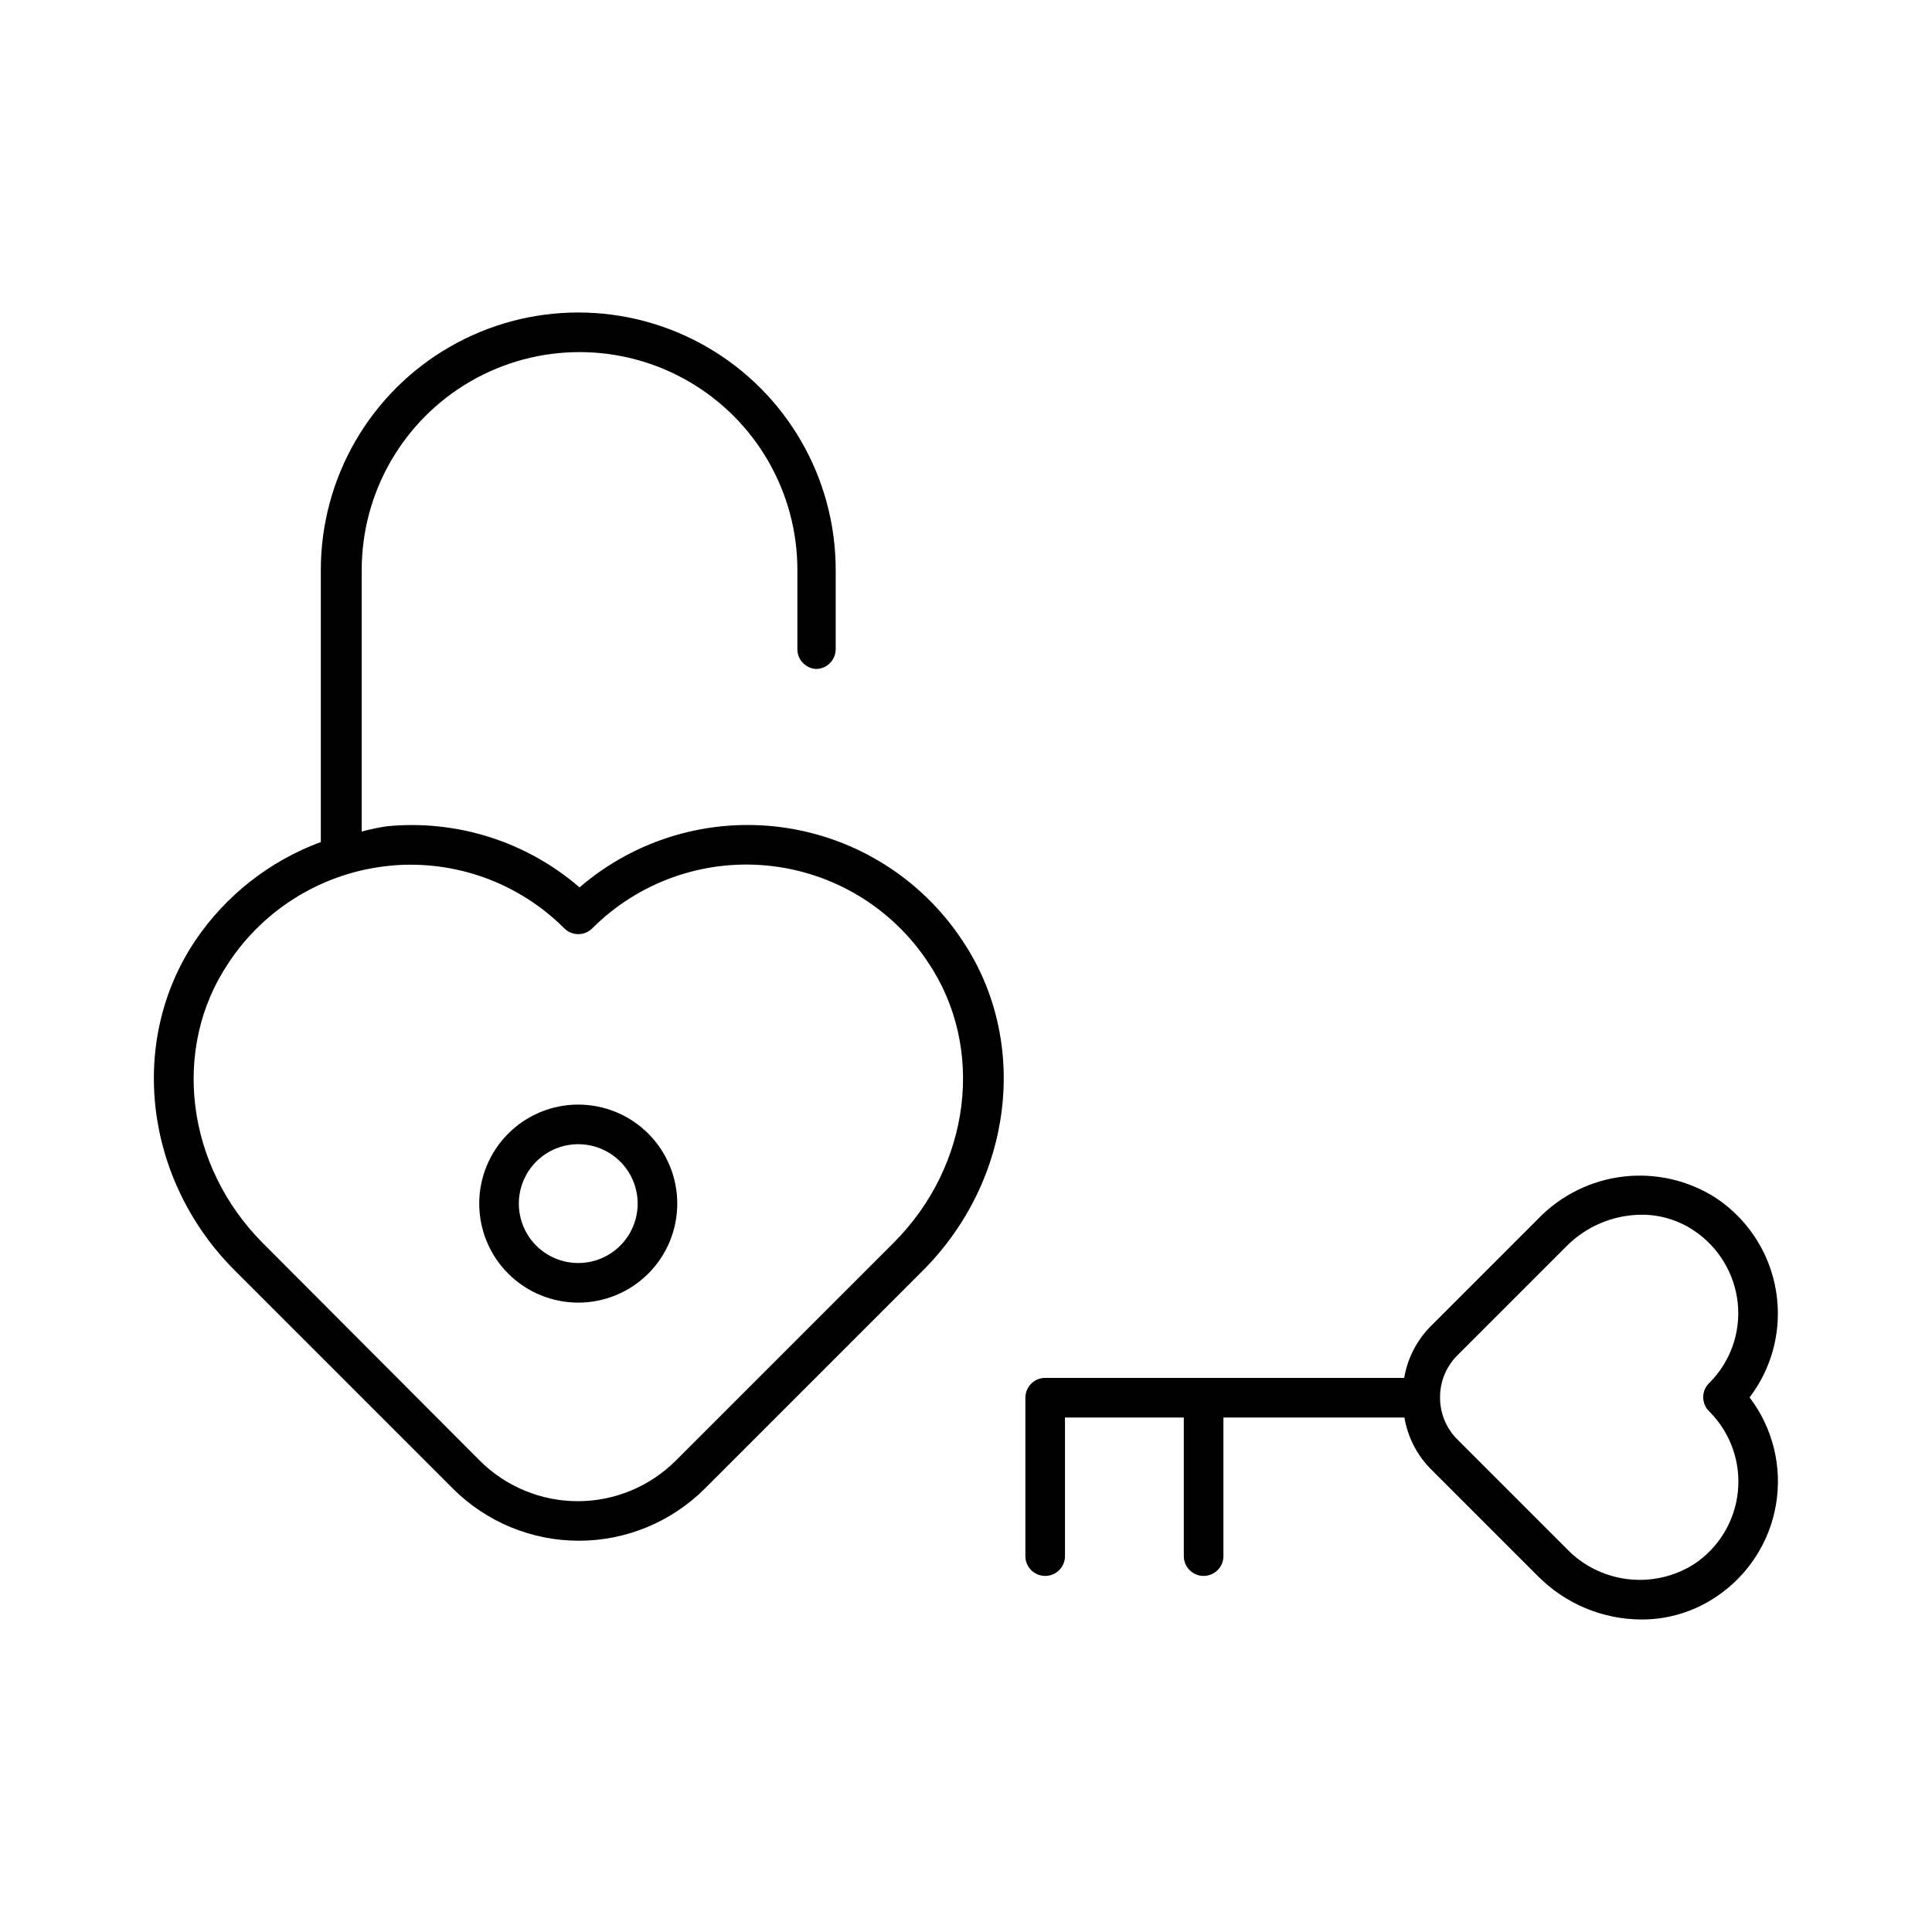 <?xml version="1.0" encoding="UTF-8"?>
<!-- Uploaded to: ICON Repo, www.svgrepo.com, Generator: ICON Repo Mixer Tools -->
<svg fill="#000000" width="800px" height="800px" version="1.1" viewBox="144 144 512 512" xmlns="http://www.w3.org/2000/svg">
 <g>
  <path d="m360.22 321.28c1.391 0 2.727-0.551 3.711-1.535 0.984-0.984 1.535-2.32 1.535-3.711v-20.992c0-24.375-13-46.898-34.109-59.086s-47.117-12.188-68.227 0c-21.105 12.188-34.109 34.711-34.109 59.086v72.105c-13.539 5.004-25.168 14.125-33.246 26.086-17.949 26.688-13.566 63.5 10.496 87.512l57.727 57.727c8.859 8.859 20.875 13.84 33.402 13.84 12.531 0 24.547-4.981 33.406-13.84l57.727-57.727c24.008-24.008 28.418-60.824 10.496-87.512-10.809-16.352-28.129-27.266-47.543-29.957-19.414-2.691-39.051 3.098-53.902 15.891-14.102-12.172-32.578-18.023-51.113-16.191-2.231 0.344-4.438 0.809-6.613 1.391v-69.324c0-20.625 11.004-39.684 28.863-49.996 17.863-10.312 39.867-10.312 57.73 0 17.859 10.312 28.863 29.371 28.863 49.996v20.992c-0.008 2.769 2.141 5.066 4.906 5.246zm-113.09 52.168c1.871-0.203 3.758-0.297 5.641-0.289 15.293-0.02 29.969 6.051 40.777 16.871 2.047 2.035 5.352 2.035 7.398 0 12.27-12.27 29.406-18.375 46.668-16.617 17.262 1.754 32.82 11.18 42.367 25.672 15.168 22.539 11.336 53.766-9.156 74.258l-57.727 57.727h-0.004c-6.891 6.891-16.234 10.762-25.98 10.762-9.742 0-19.086-3.871-25.977-10.762l-57.438-57.594c-20.469-20.492-24.324-51.719-9.156-74.258l-0.004-0.004c9.598-14.559 25.238-24.02 42.59-25.766z"/>
  <path d="m614.98 488.53c-1.066-11.016-7.043-20.965-16.27-27.078-7.277-4.66-15.945-6.652-24.527-5.644-8.582 1.012-16.551 4.961-22.547 11.18l-28.863 28.863v0.004c-3.488 3.676-5.801 8.305-6.641 13.301h-95.145c-2.898 0-5.25 2.352-5.25 5.25v41.984c0 2.898 2.352 5.246 5.25 5.246 2.898 0 5.246-2.348 5.246-5.246v-36.734h31.488v36.734c0 2.898 2.352 5.246 5.25 5.246 2.898 0 5.246-2.348 5.246-5.246v-36.734h47.969v-0.004c0.84 4.996 3.152 9.629 6.637 13.305l28.863 28.863c7.242 7.238 17.051 11.324 27.289 11.363 7.027 0.031 13.902-2.043 19.734-5.957 8.48-5.609 14.254-14.484 15.949-24.508 1.695-10.027-0.84-20.305-7-28.391 5.617-7.363 8.234-16.582 7.32-25.797zm-17.977 29.547c5.582 5.582 8.355 13.379 7.551 21.23-0.801 7.852-5.098 14.926-11.695 19.258-5.258 3.301-11.496 4.684-17.656 3.906-6.16-0.773-11.863-3.656-16.141-8.156l-28.863-28.863c-2.91-2.91-4.555-6.856-4.566-10.969v-0.156-0.156-0.004c0.012-4.113 1.656-8.059 4.566-10.969l28.863-28.863c5.254-5.328 12.406-8.355 19.891-8.422 4.945-0.031 9.793 1.422 13.906 4.172 6.606 4.387 10.891 11.504 11.676 19.391 0.762 7.773-2 15.477-7.531 20.992-1.043 0.992-1.633 2.367-1.633 3.805s0.59 2.816 1.633 3.805z"/>
  <path d="m297.24 489.21c6.961 0 13.633-2.766 18.555-7.688 4.922-4.918 7.688-11.594 7.688-18.551 0-6.961-2.766-13.637-7.688-18.555-4.922-4.922-11.594-7.688-18.555-7.688-6.961 0-13.633 2.766-18.555 7.688-4.922 4.918-7.684 11.594-7.684 18.555 0 6.957 2.762 13.633 7.684 18.551 4.922 4.922 11.594 7.688 18.555 7.688zm0-41.984c4.176 0 8.18 1.66 11.133 4.613 2.953 2.949 4.613 6.957 4.613 11.133 0 4.172-1.66 8.18-4.613 11.133-2.953 2.949-6.957 4.609-11.133 4.609-4.176 0-8.18-1.66-11.133-4.609-2.953-2.953-4.609-6.961-4.609-11.133 0-4.176 1.656-8.184 4.609-11.133 2.953-2.953 6.957-4.613 11.133-4.613z"/>
 </g>
</svg>